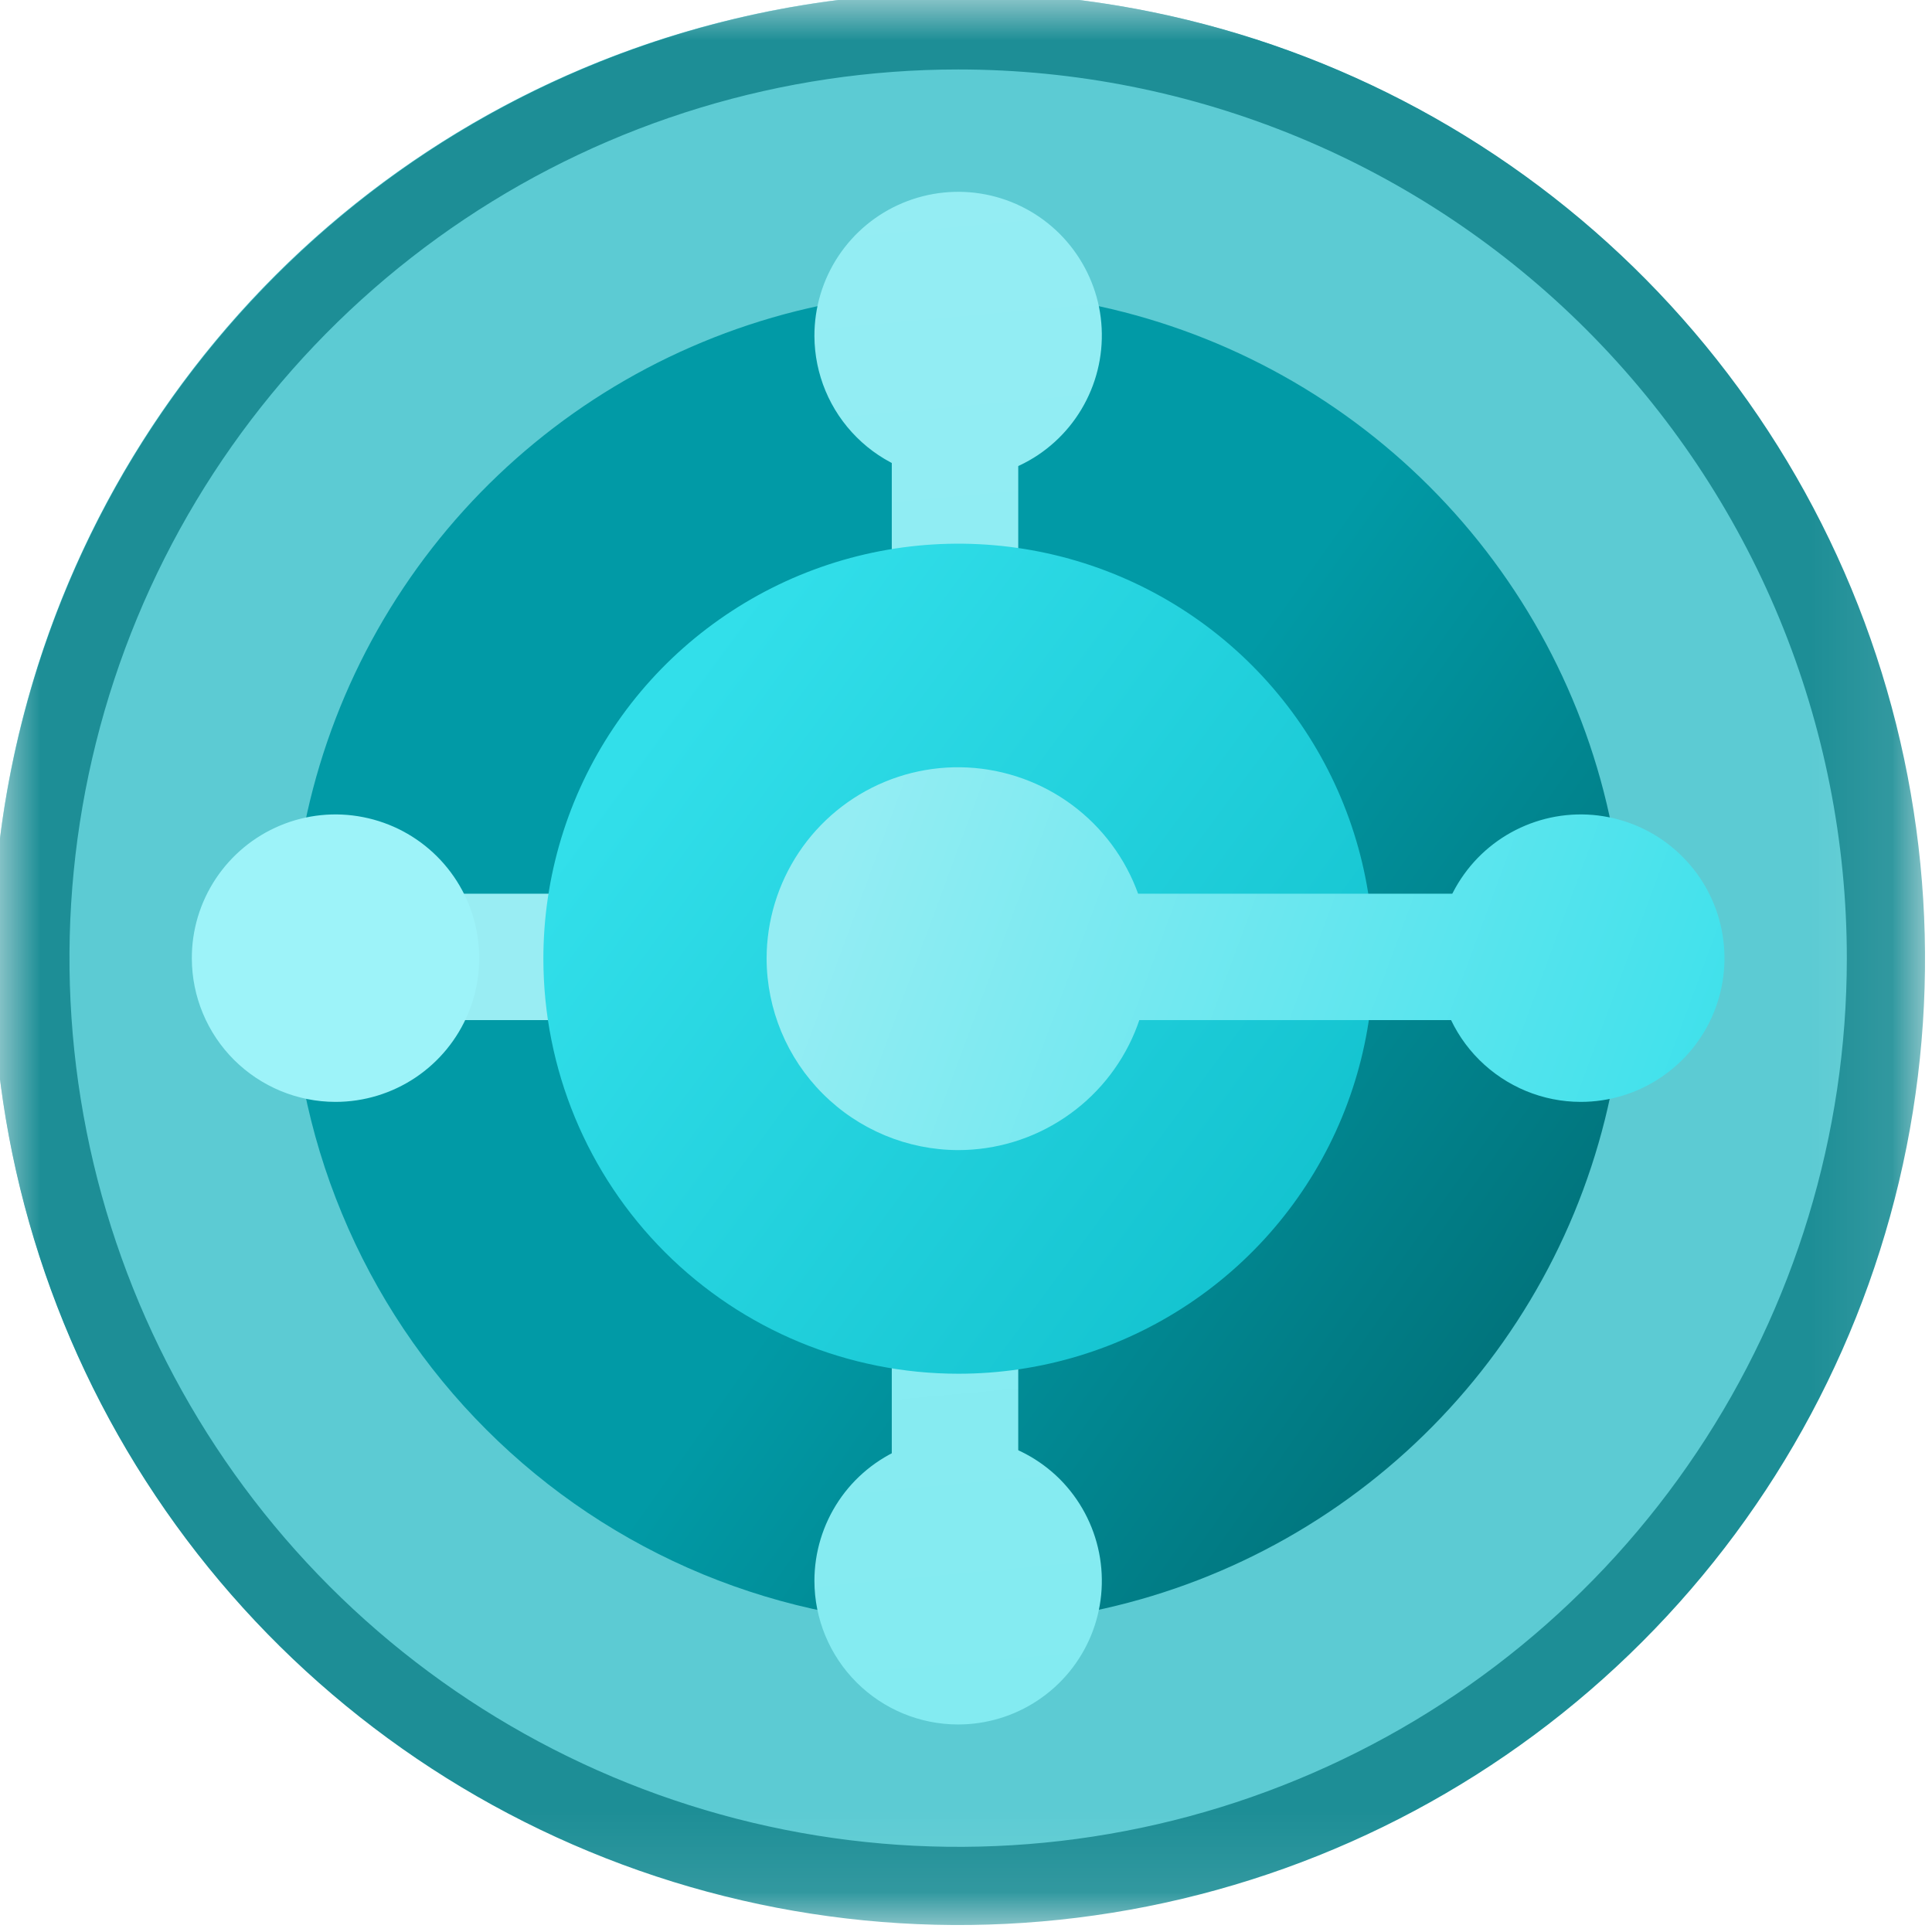 <svg width="24" height="24" viewBox="0 0 24 24" fill="none" xmlns="http://www.w3.org/2000/svg">
<g clip-path="url(#clip0_3253_2342)">
<mask id="mask0_3253_2342" style="mask-type:luminance" maskUnits="userSpaceOnUse" x="-1" y="-1" width="25" height="25">
<path d="M23.906 -0.094H-0.094V23.906H23.906V-0.094Z" fill="white"/>
</mask>
<g mask="url(#mask0_3253_2342)">
<path d="M11.903 23.899C9.53 23.899 7.21 23.195 5.237 21.877C3.264 20.558 1.727 18.684 0.819 16.492C-0.089 14.299 -0.326 11.887 0.137 9.56C0.601 7.232 1.744 5.095 3.422 3.417C5.101 1.74 7.239 0.598 9.567 0.136C11.894 -0.326 14.306 -0.088 16.498 0.821C18.69 1.731 20.564 3.269 21.881 5.243C23.198 7.217 23.901 9.537 23.899 11.91C23.897 15.09 22.633 18.14 20.383 20.388C18.133 22.636 15.083 23.899 11.903 23.899Z" fill="#5CCBD3"/>
<path fill-rule="evenodd" clip-rule="evenodd" d="M22.942 11.91C22.941 14.093 22.292 16.227 21.078 18.041C19.864 19.856 18.14 21.27 16.122 22.104C14.105 22.939 11.886 23.156 9.745 22.729C7.604 22.302 5.637 21.25 4.094 19.706C2.551 18.162 1.5 16.195 1.075 14.054C0.649 11.912 0.868 9.693 1.704 7.676C2.54 5.66 3.955 3.936 5.77 2.723C7.585 1.51 9.72 0.863 11.903 0.863C13.353 0.863 14.789 1.149 16.129 1.704C17.469 2.259 18.686 3.073 19.711 4.099C20.736 5.125 21.55 6.343 22.104 7.683C22.658 9.023 22.943 10.46 22.942 11.91ZM11.903 -0.094C14.277 -0.095 16.599 0.608 18.573 1.926C20.548 3.244 22.088 5.118 22.998 7.311C23.907 9.505 24.146 11.918 23.684 14.247C23.221 16.576 22.079 18.716 20.4 20.395C18.722 22.075 16.583 23.218 14.254 23.682C11.926 24.146 9.512 23.909 7.318 23C5.124 22.092 3.249 20.553 1.93 18.579C0.61 16.605 -0.094 14.284 -0.094 11.91C-0.092 8.728 1.172 5.677 3.422 3.427C5.671 1.176 8.721 -0.09 11.903 -0.094Z" fill="#1D8E96"/>
<path d="M11.9 20.184C13.539 20.184 15.141 19.698 16.503 18.787C17.865 17.877 18.927 16.583 19.554 15.069C20.18 13.555 20.344 11.889 20.024 10.282C19.704 8.675 18.914 7.199 17.755 6.041C16.596 4.883 15.119 4.094 13.512 3.775C11.905 3.457 10.239 3.622 8.726 4.25C7.212 4.878 5.919 5.941 5.01 7.304C4.1 8.667 3.616 10.269 3.617 11.908C3.617 12.995 3.831 14.072 4.248 15.076C4.664 16.081 5.274 16.994 6.044 17.762C6.813 18.531 7.726 19.14 8.731 19.556C9.736 19.971 10.813 20.185 11.9 20.184Z" fill="url(#paint0_linear_3253_2342)"/>
<path d="M12.649 5.219H11.078V18.786H12.649V5.219Z" fill="url(#paint1_linear_3253_2342)"/>
<path d="M11.177 12.672V11.102H5V12.672H11.177Z" fill="#99EDF3"/>
<path d="M11.906 17.065C12.925 17.065 13.922 16.763 14.77 16.196C15.618 15.63 16.279 14.825 16.669 13.883C17.059 12.94 17.161 11.904 16.962 10.904C16.763 9.904 16.272 8.985 15.551 8.264C14.83 7.543 13.912 7.052 12.912 6.853C11.911 6.654 10.875 6.756 9.933 7.146C8.991 7.537 8.185 8.197 7.619 9.045C7.052 9.893 6.75 10.89 6.75 11.909C6.75 13.277 7.293 14.588 8.26 15.555C9.227 16.522 10.538 17.065 11.906 17.065Z" fill="url(#paint2_linear_3253_2342)"/>
<path d="M11.902 5.953C12.256 5.953 12.601 5.848 12.895 5.652C13.189 5.455 13.417 5.176 13.552 4.849C13.687 4.523 13.722 4.164 13.653 3.817C13.583 3.471 13.412 3.153 13.162 2.903C12.912 2.654 12.593 2.484 12.246 2.416C11.899 2.348 11.54 2.385 11.214 2.521C10.888 2.657 10.61 2.887 10.415 3.181C10.219 3.476 10.116 3.822 10.117 4.175C10.119 4.647 10.308 5.1 10.643 5.433C10.977 5.766 11.43 5.953 11.902 5.953Z" fill="url(#paint3_linear_3253_2342)"/>
<path d="M11.902 21.422C12.255 21.422 12.601 21.317 12.894 21.121C13.188 20.925 13.417 20.646 13.552 20.32C13.687 19.994 13.722 19.635 13.653 19.288C13.584 18.942 13.414 18.624 13.165 18.374C12.915 18.125 12.597 17.955 12.251 17.886C11.904 17.817 11.545 17.852 11.219 17.987C10.893 18.123 10.614 18.351 10.418 18.645C10.222 18.939 10.117 19.284 10.117 19.637C10.117 20.11 10.305 20.564 10.64 20.899C10.975 21.234 11.429 21.422 11.902 21.422Z" fill="url(#paint4_linear_3253_2342)"/>
<path d="M19.637 13.688C19.99 13.688 20.336 13.583 20.629 13.386C20.923 13.19 21.152 12.911 21.287 12.584C21.422 12.257 21.457 11.898 21.387 11.551C21.318 11.205 21.147 10.887 20.896 10.638C20.646 10.388 20.327 10.219 19.981 10.151C19.634 10.082 19.275 10.119 18.949 10.255C18.623 10.391 18.344 10.621 18.149 10.916C17.954 11.21 17.85 11.556 17.852 11.909C17.853 12.382 18.042 12.834 18.377 13.167C18.712 13.5 19.165 13.688 19.637 13.688Z" fill="url(#paint5_linear_3253_2342)"/>
<path d="M4.168 13.688C4.521 13.688 4.867 13.583 5.161 13.386C5.454 13.19 5.683 12.911 5.818 12.584C5.953 12.257 5.988 11.898 5.918 11.551C5.849 11.205 5.678 10.887 5.428 10.638C5.177 10.388 4.859 10.219 4.512 10.151C4.165 10.082 3.806 10.119 3.48 10.255C3.154 10.391 2.876 10.621 2.68 10.916C2.485 11.21 2.381 11.556 2.383 11.909C2.385 12.382 2.574 12.834 2.908 13.167C3.243 13.5 3.696 13.688 4.168 13.688Z" fill="#9DF3F9"/>
<path d="M11.901 14.287C12.372 14.287 12.831 14.148 13.222 13.886C13.613 13.625 13.918 13.254 14.098 12.819C14.278 12.384 14.325 11.906 14.233 11.445C14.142 10.984 13.915 10.56 13.583 10.228C13.25 9.895 12.826 9.669 12.365 9.577C11.904 9.485 11.426 9.532 10.991 9.712C10.557 9.892 10.185 10.197 9.924 10.588C9.663 10.979 9.523 11.439 9.523 11.909C9.525 12.539 9.776 13.143 10.222 13.588C10.668 14.034 11.271 14.285 11.901 14.287Z" fill="url(#paint6_linear_3253_2342)"/>
<path d="M12.141 12.672V11.102H18.567V12.672H12.141Z" fill="url(#paint7_linear_3253_2342)"/>
</g>
</g>
<defs>
<linearGradient id="paint0_linear_3253_2342" x1="4.995" y1="7.016" x2="26.974" y2="22.583" gradientUnits="userSpaceOnUse">
<stop offset="0.34" stop-color="#019AA6"/>
<stop offset="0.64" stop-color="#01727A"/>
</linearGradient>
<linearGradient id="paint1_linear_3253_2342" x1="10.971" y1="2.348" x2="12.806" y2="22.249" gradientUnits="userSpaceOnUse">
<stop stop-color="#94EDF3"/>
<stop offset="1" stop-color="#82EBF1"/>
</linearGradient>
<linearGradient id="paint2_linear_3253_2342" x1="8.057" y1="9.068" x2="17.925" y2="16.351" gradientUnits="userSpaceOnUse">
<stop stop-color="#32DFEA"/>
<stop offset="1" stop-color="#0DBDCA"/>
</linearGradient>
<linearGradient id="paint3_linear_3253_2342" x1="11.731" y1="2.276" x2="13.559" y2="22.184" gradientUnits="userSpaceOnUse">
<stop stop-color="#94EDF3"/>
<stop offset="1" stop-color="#82EBF1"/>
</linearGradient>
<linearGradient id="paint4_linear_3253_2342" x1="10.317" y1="2.406" x2="12.152" y2="22.314" gradientUnits="userSpaceOnUse">
<stop stop-color="#94EDF3"/>
<stop offset="1" stop-color="#82EBF1"/>
</linearGradient>
<linearGradient id="paint5_linear_3253_2342" x1="11.096" y1="8.753" x2="23.164" y2="13.209" gradientUnits="userSpaceOnUse">
<stop stop-color="#94EDF3"/>
<stop offset="1" stop-color="#32DFEA"/>
</linearGradient>
<linearGradient id="paint6_linear_3253_2342" x1="10.166" y1="11.267" x2="22.227" y2="15.722" gradientUnits="userSpaceOnUse">
<stop stop-color="#94EDF3"/>
<stop offset="1" stop-color="#32DFEA"/>
</linearGradient>
<linearGradient id="paint7_linear_3253_2342" x1="10.591" y1="10.123" x2="22.652" y2="14.586" gradientUnits="userSpaceOnUse">
<stop stop-color="#94EDF3"/>
<stop offset="1" stop-color="#32DFEA"/>
</linearGradient>
<clipPath id="clip0_3253_2342">
<rect width="24" height="24" fill="white"/>
</clipPath>
</defs>
</svg>
